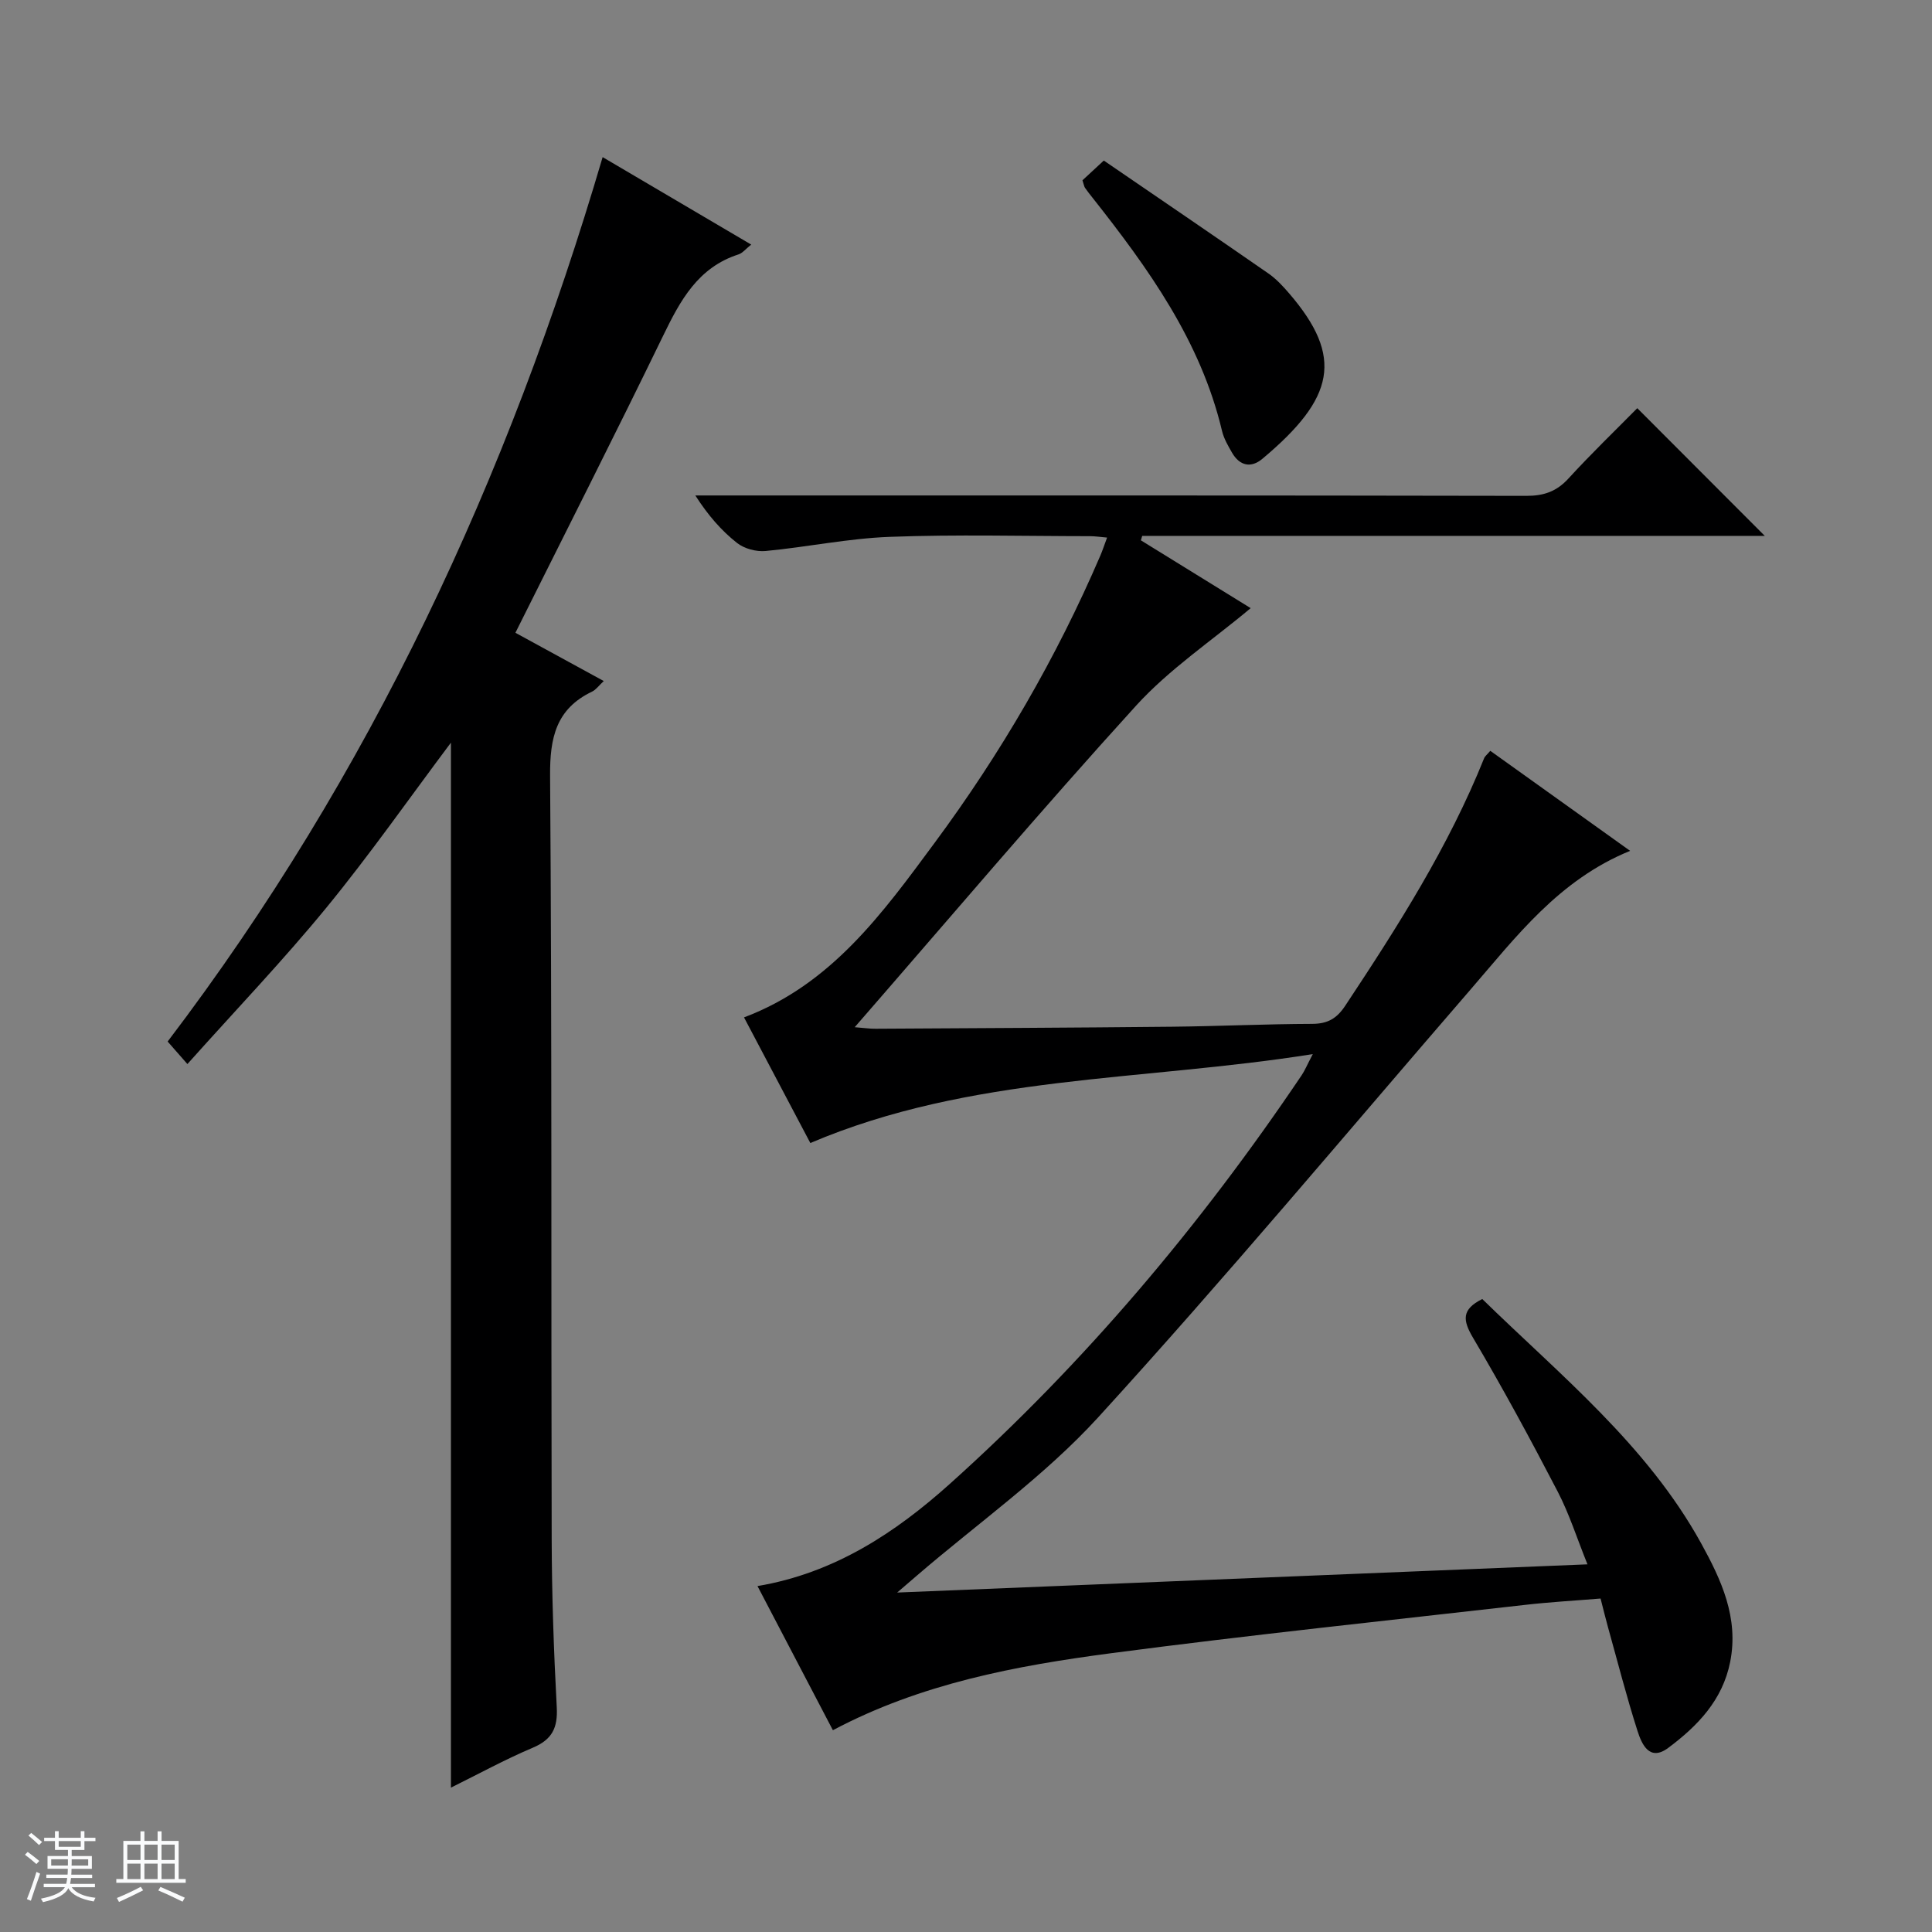 <svg enable-background="new 0 0 400 400" viewBox="0 0 400 400" xmlns="http://www.w3.org/2000/svg"><rect x="0" y="0" width="400" height="400" fill="#808080" stroke="none"/><path d="m5.17 384 .56-.58c.85.61 1.65 1.24 2.4 1.87l-.59.64c-.84-.73-1.63-1.38-2.37-1.93m1.22 9.53-.82-.34c.71-1.76 1.37-3.64 1.98-5.63.24.13.5.25.76.36-.6 1.67-1.24 3.54-1.92 5.61m-.5-13.5.57-.54c.56.44 1.31 1.06 2.26 1.87l-.64.64c-.68-.66-1.41-1.32-2.19-1.97m3.25.46h2.24v-1.36h.77v1.36h4.57v-1.36h.76v1.36h2.28v.69h-2.28v1.84h-2.64v1.26h4.18v2.64h-4.21c0 .45-.02.86-.05 1.21h4.32v.69h-4.38c-.04.34-.1.75-.19 1.22h5.15v.69h-4.82c.87 1.19 2.51 1.92 4.93 2.19-.17.31-.3.57-.37.76-2.77-.49-4.52-1.41-5.26-2.76-.56 1.26-2.3 2.23-5.24 2.9-.12-.24-.26-.48-.43-.72 2.73-.55 4.38-1.34 4.96-2.38h-4.38v-.69h4.65c.1-.38.17-.79.21-1.22h-4.32v-.69h4.4c.03-.34.05-.75.05-1.21h-4.2v-2.64h4.23v-1.26h-2.69v-1.84h-2.24zm1.46 4.46v1.29h3.45c.01-.4.02-.57.01-.53v-.32-.45h-3.46zm1.55-2.59h4.57v-1.19h-4.57zm6.11 2.59h-3.42v.77c-.01.19-.01.37-.02.53h3.44z" fill="#fafbfc"/><path d="m32.63 379.16h.82v1.98h3.54v7.89h1.46v.78h-14.37v-.78h1.46v-7.89h3.54v-1.98h.82v1.98h2.73zm-3.49 11.48.5.73c-1.61.82-3.28 1.63-5 2.41-.13-.27-.28-.55-.44-.82 1.75-.72 3.4-1.49 4.94-2.32m-2.78-5.55h2.73v-3.18h-2.73zm0 3.95h2.73v-3.2h-2.73zm3.54-3.95h2.73v-3.18h-2.73zm0 3.95h2.73v-3.2h-2.73zm7.89 4.68c-1.84-.92-3.51-1.7-5.02-2.32l.45-.73c1.89.8 3.57 1.55 5.04 2.23zm-1.62-11.81h-2.73v3.18h2.73zm-2.73 7.13h2.73v-3.2h-2.73v3.19z" fill="#fafbfc"/><g fill="#000001"><path d="m172.44 358.22c-5.35-10.23-10.42-19.92-15.61-29.84 15.94-2.69 28.56-11.05 39.88-21.21 27.88-25.03 51.86-53.5 72.78-84.55.62-.91 1.04-1.95 2.31-4.38-35.42 5.65-70.73 4.25-104.03 18.41-4.37-8.28-9-17.05-13.73-26.01 18.09-6.81 28.72-21.61 39.45-36.12 13.69-18.5 25.22-38.3 34.32-59.48.45-1.04.8-2.13 1.4-3.74-1.41-.12-2.47-.29-3.52-.29-13.83-.01-27.67-.38-41.49.14-8.58.32-17.11 2.12-25.69 2.93-1.94.18-4.42-.48-5.92-1.67-3.22-2.54-5.97-5.68-8.63-9.83h5.6c55.49 0 110.98-.03 166.46.08 3.63.01 6.27-.91 8.73-3.61 4.71-5.15 9.76-10.01 14.23-14.54 8.99 9 17.71 17.73 26.4 26.44-42.58 0-85.74 0-128.9 0-.09.31-.18.61-.27.92 7.83 4.84 15.66 9.67 22.73 14.04-8.01 6.72-16.81 12.59-23.72 20.18-19.68 21.64-38.59 43.98-58.26 66.58 1.83.14 3.06.33 4.29.32 20.49-.12 40.98-.21 61.47-.42 9.65-.1 19.29-.56 28.94-.59 3.19-.01 5.09-1.08 6.86-3.76 10.85-16.37 21.39-32.9 28.75-51.23.17-.43.62-.76 1.28-1.54 9.52 6.81 19.02 13.61 28.95 20.71-14.76 6.01-23.58 17.77-33.09 28.77-25.58 29.58-50.67 59.62-77.03 88.5-11.13 12.19-24.95 21.93-37.55 32.78-1.07.92-2.14 1.84-4.08 3.51 48.06-1.96 94.99-3.88 142.92-5.84-2.18-5.39-3.76-10.43-6.16-15.05-5.59-10.75-11.36-21.42-17.53-31.85-2.15-3.63-2.42-5.88 1.91-8.03 16.16 15.79 34.08 30.21 45.31 50.57 4.15 7.53 7.84 15.41 6.01 24.58-1.58 7.92-6.75 13.25-12.82 17.78-3.87 2.89-5.47-.74-6.35-3.47-2.28-7.11-4.12-14.35-6.13-21.54-.49-1.75-.91-3.52-1.53-5.91-5.22.43-10.47.72-15.69 1.32-28.55 3.25-57.14 6.25-85.64 10-19.75 2.6-39.38 6.28-57.61 15.94z"/><path d="m106.71 131.01c6.29 3.44 12.08 6.6 18.29 9.99-1.03.96-1.61 1.8-2.4 2.18-7.47 3.57-8.77 9.55-8.71 17.43.39 52.65.2 105.29.33 157.94.03 11.64.43 23.28 1.05 34.91.23 4.26-.94 6.69-4.97 8.39-5.77 2.44-11.29 5.47-16.94 8.26 0-72.31 0-144.15 0-216.35-8.66 11.55-16.81 23.21-25.8 34.18-8.94 10.91-18.72 21.13-28.76 32.36-1.9-2.16-3.05-3.47-4.09-4.66 41.98-55.23 70.49-116.65 90.06-183.11 10.16 5.98 20.26 11.92 30.76 18.11-1.13.89-1.79 1.76-2.63 2.03-8.4 2.71-12.06 9.53-15.62 16.87-9.91 20.41-20.18 40.65-30.57 61.47z"/><path d="m224.11 37.33c1.08-1 2.38-2.21 4.42-4.09 11.43 7.82 22.79 15.55 34.08 23.38 1.62 1.12 3.01 2.63 4.31 4.14 11.31 13.15 9.46 21.66-5.57 34.24-2.34 1.96-4.69 1.45-6.26-1.26-.83-1.43-1.7-2.93-2.08-4.51-4.42-18.64-15.28-33.69-26.86-48.35-.51-.65-1.04-1.3-1.5-1.98-.19-.26-.22-.61-.54-1.57z"/></g></svg>